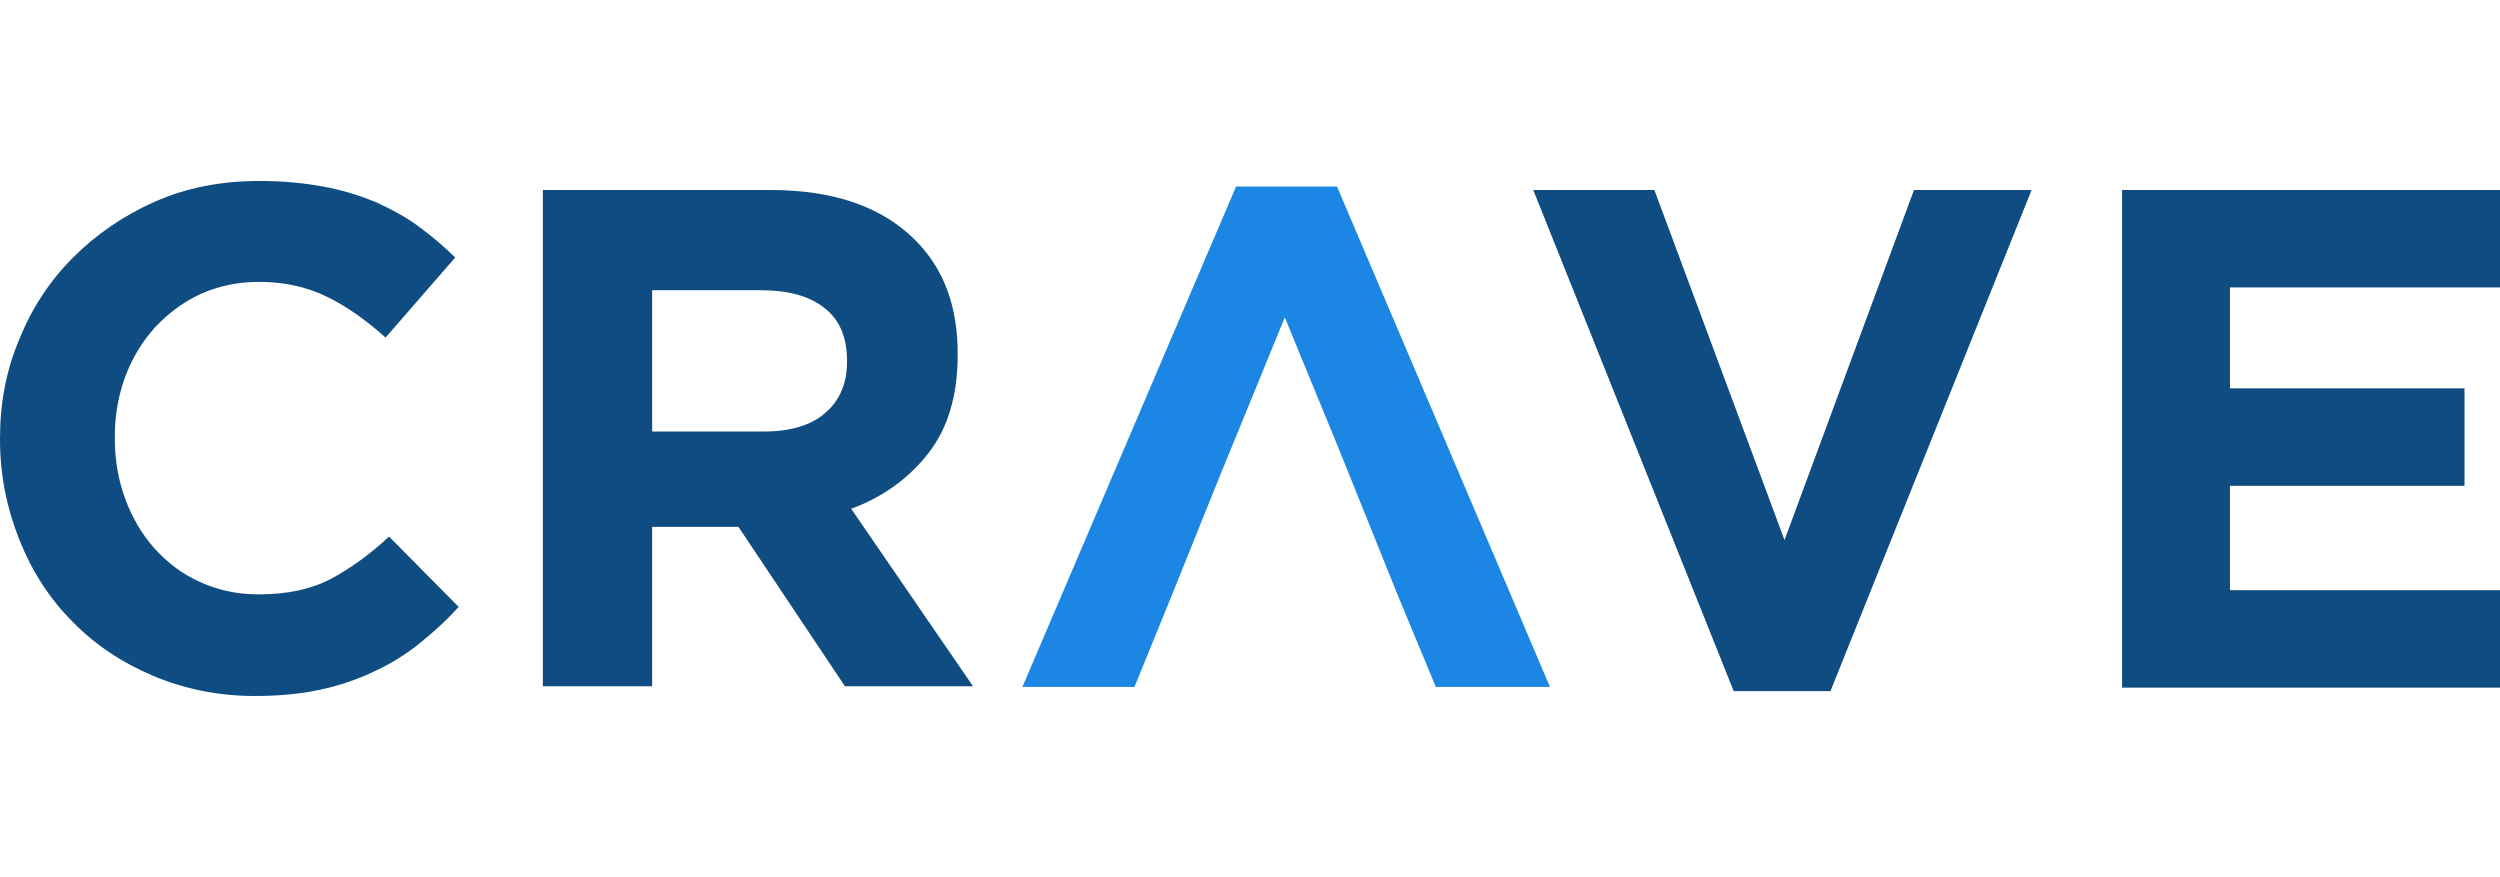 <?xml version="1.0" encoding="UTF-8"?> <!-- Generator: Adobe Illustrator 25.2.3, SVG Export Plug-In . SVG Version: 6.00 Build 0) --> <svg xmlns="http://www.w3.org/2000/svg" xmlns:xlink="http://www.w3.org/1999/xlink" id="Layer_1" x="0px" y="0px" viewBox="0 0 359.2 126" style="enable-background:new 0 0 359.2 126;" xml:space="preserve"> <style type="text/css"> .st0{fill:#0F4C81;} .st1{fill:#1B86E4;} .st2{fill:#135EA0;} .st3{fill:#E8B131;} .st4{fill:#E6A81A;} .st5{fill:#FFFFFF;} .st6{fill:#EBBA48;} .st7{fill:#1879CD;} .st8{fill:#8DC3F2;} .st9{fill:#375489;} .st10{fill:#5581C2;} .st11{fill:#D2D7D8;} .st12{fill:#1E292D;} .st13{fill:#111314;} .st14{fill:none;stroke:#7AC943;stroke-width:2;stroke-miterlimit:10;} .st15{fill:#7AC943;} .st16{clip-path:url(#SVGID_2_);} .st17{fill:#202020;} .st18{fill:#FFDB3C;} .st19{fill:#E6A500;} </style>  <g> <path class="st0" d="M36.6,100c-5.2,0-10.1-1-14.6-2.9c-4.5-1.9-8.4-4.5-11.6-7.8C7.1,86,4.6,82.1,2.8,77.6S0,68.3,0,63.2V63 c0-5.1,0.9-9.9,2.8-14.3c1.8-4.5,4.4-8.4,7.7-11.7s7.2-6,11.7-8C26.7,27,31.7,26,37.3,26c3.3,0,6.4,0.3,9.1,0.8 c2.8,0.5,5.3,1.3,7.5,2.2c2.2,1,4.3,2.1,6.2,3.5c1.9,1.4,3.7,2.9,5.3,4.5l-10,11.5c-2.8-2.5-5.6-4.5-8.5-5.9 c-2.9-1.4-6.1-2.1-9.7-2.1c-3,0-5.8,0.6-8.3,1.7c-2.6,1.2-4.7,2.8-6.6,4.8c-1.8,2-3.3,4.4-4.3,7.1c-1,2.7-1.5,5.6-1.5,8.6V63 c0,3.1,0.5,6,1.5,8.7c1,2.7,2.4,5.1,4.2,7.1c1.8,2,4,3.7,6.5,4.8c2.6,1.2,5.4,1.8,8.4,1.8c4.1,0,7.5-0.7,10.4-2.2 c2.8-1.5,5.6-3.5,8.4-6.1l10,10.1c-1.8,2-3.7,3.7-5.7,5.3c-2,1.6-4.1,2.9-6.5,4c-2.3,1.1-4.9,2-7.7,2.6 C43.2,99.7,40.1,100,36.6,100z"></path> <path class="st0" d="M78,27.3h32.7c9.1,0,16,2.4,20.8,7.2c4.1,4.1,6.1,9.5,6.1,16.3v0.2c0,5.8-1.4,10.5-4.2,14.1 c-2.8,3.6-6.5,6.3-11.1,8l17.5,25.5h-18.4l-15.3-22.9H93.7v22.9H78V27.3z M109.7,62c3.9,0,6.9-0.9,8.9-2.7c2.1-1.8,3.1-4.3,3.1-7.3 v-0.2c0-3.4-1.1-5.9-3.3-7.6c-2.2-1.7-5.2-2.5-9.1-2.5H93.7V62H109.7z"></path> <path class="st0" d="M220.3,27.3h17.4l18.7,50.3L275,27.3h16.9l-28.9,72h-13.9L220.3,27.3z"></path> <path class="st0" d="M304.9,27.3h54.3v14h-38.8v14.5h33.7v14h-33.7v15h38.8v14h-54.3V27.3z"></path> <polygon class="st1" points="192.1,26.8 177.6,26.8 146.9,98.7 163,98.7 168.5,85.2 175.1,68.8 175.1,68.8 184.6,45.6 192.2,64.1 192.2,64.1 192.2,64.1 194.1,68.8 194.1,68.8 200.7,85.2 200.7,85.2 206.3,98.7 222.7,98.7 "></polygon> </g> </svg> 